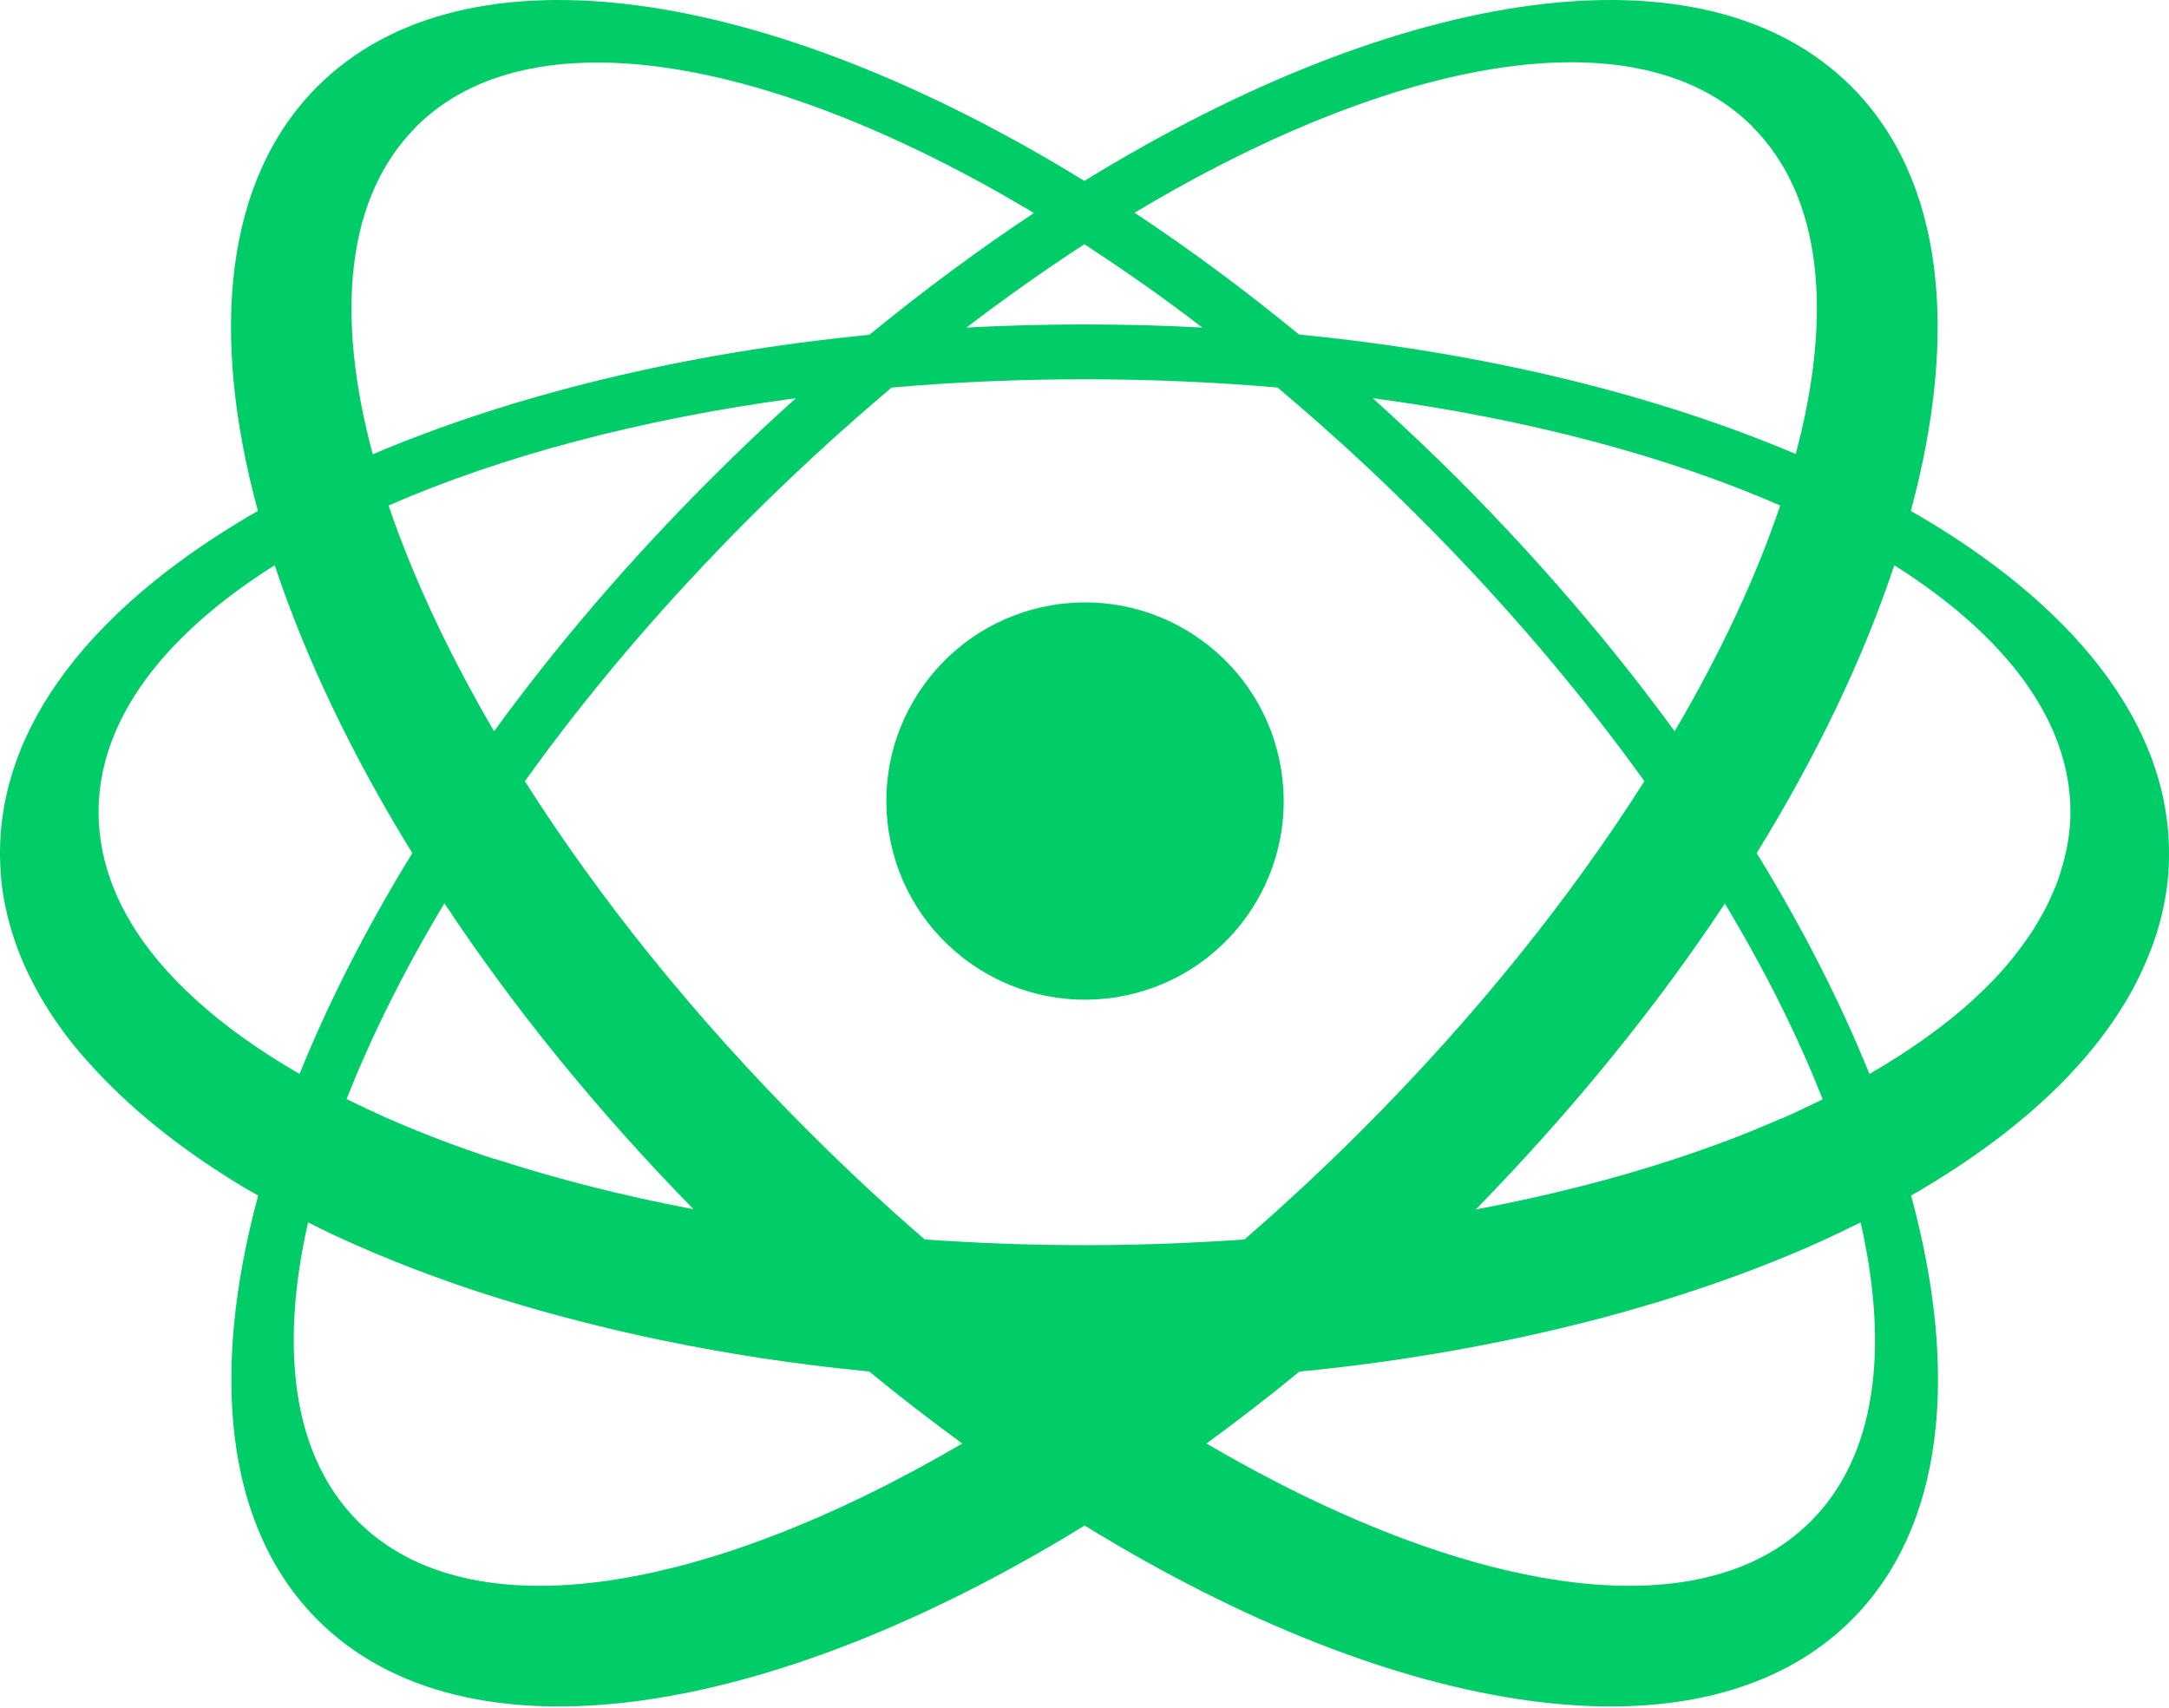 <svg width="113" height="89" viewBox="0 0 113 89" fill="none" xmlns="http://www.w3.org/2000/svg">
<path d="M12.91 61.985C13.086 62.093 13.274 62.187 13.45 62.295C10.929 71.621 11.738 79.599 16.549 84.41C24.244 92.105 40.052 89.612 56.507 79.491C72.962 89.612 88.756 92.105 96.464 84.41C101.275 79.599 102.098 71.621 99.564 62.295C99.739 62.187 99.928 62.093 100.103 61.985C103.553 59.936 106.424 57.659 108.566 55.179C108.93 54.761 109.267 54.344 109.577 53.926C110.21 53.077 110.763 52.214 111.221 51.338C111.679 50.462 112.057 49.559 112.353 48.643C112.636 47.727 112.838 46.81 112.933 45.867C112.987 45.395 113 44.924 113 44.452C113 37.646 107.933 31.42 99.55 26.623C102.071 17.297 101.262 9.319 96.451 4.508C88.756 -3.187 72.948 -0.694 56.493 9.427C40.038 -0.694 24.244 -3.187 16.536 4.508C11.725 9.319 10.902 17.297 13.436 26.623C13.261 26.73 13.072 26.825 12.897 26.933C11.172 27.957 9.595 29.035 8.18 30.167C6.293 31.676 4.69 33.294 3.423 34.978C1.199 37.929 0 41.123 0 44.452C0 44.924 0.027 45.395 0.067 45.867C0.162 46.81 0.364 47.74 0.647 48.643C0.93 49.559 1.307 50.449 1.779 51.338C2.237 52.214 2.79 53.077 3.423 53.926C3.908 54.573 4.447 55.193 5.027 55.813C7.102 58.036 9.743 60.112 12.897 61.985H12.91ZM8.248 50.072C6.226 47.659 5.135 45.045 5.135 42.309C5.135 37.525 8.531 33.091 14.312 29.453C15.902 34.237 18.314 39.317 21.481 44.452C19.083 48.36 17.115 52.228 15.606 55.961C13.53 54.761 11.711 53.468 10.202 52.093C9.474 51.433 8.827 50.759 8.248 50.072ZM92.839 58.265C91.101 59.033 89.228 59.748 87.246 60.395C84.066 61.446 80.589 62.322 76.883 63.023C81.937 57.847 86.303 52.457 89.861 47.08C91.963 50.584 93.675 54.007 94.955 57.282C94.268 57.618 93.567 57.955 92.839 58.279V58.265ZM25.767 60.395C23.786 59.748 21.926 59.033 20.174 58.265C19.447 57.942 18.746 57.605 18.058 57.268C19.339 54.007 21.05 50.57 23.152 47.066C26.71 52.444 31.077 57.847 36.13 63.009C32.438 62.308 28.961 61.419 25.767 60.381V60.395ZM70.94 58.899C68.932 60.907 66.897 62.793 64.835 64.586C62.126 64.774 59.337 64.882 56.507 64.882C53.677 64.882 50.887 64.774 48.178 64.586C46.116 62.807 44.081 60.907 42.074 58.899C36.144 52.969 31.184 46.756 27.344 40.706C30.645 36.097 34.581 31.461 39.041 27C41.48 24.561 43.96 22.297 46.453 20.194C49.701 19.911 53.057 19.763 56.507 19.763C59.957 19.763 63.312 19.911 66.56 20.194C69.053 22.297 71.546 24.561 73.972 27C78.446 31.474 82.368 36.11 85.67 40.706C81.829 46.756 76.87 52.969 70.94 58.899ZM25.74 38.105C23.355 34.021 21.508 30.059 20.242 26.34C26.104 23.779 33.354 21.838 41.467 20.747C39.958 22.095 38.475 23.509 37.006 24.979C32.748 29.237 28.974 33.657 25.74 38.105ZM75.98 24.979C74.511 23.509 73.015 22.108 71.519 20.747C79.632 21.838 86.883 23.779 92.745 26.34C91.492 30.059 89.645 34.021 87.246 38.105C83.999 33.657 80.225 29.237 75.98 24.979ZM56.493 16.906C54.418 16.906 52.37 16.96 50.348 17.068C52.396 15.505 54.458 14.049 56.493 12.728C58.528 14.049 60.59 15.491 62.639 17.068C60.617 16.96 58.569 16.906 56.493 16.906ZM18.651 79.275C15.269 75.892 14.541 70.354 16.05 63.696C16.846 64.101 17.668 64.491 18.503 64.855C19.837 65.448 21.239 66.014 22.694 66.54C25.012 67.389 27.479 68.144 30.052 68.804C31.508 69.181 32.977 69.532 34.5 69.842C36.184 70.192 37.923 70.502 39.688 70.772C41.373 71.028 43.084 71.243 44.823 71.418C44.984 71.432 45.133 71.445 45.294 71.472C46.898 72.793 48.515 74.033 50.132 75.219C36.71 83.076 24.487 85.11 18.651 79.275ZM94.335 79.275C88.5 85.11 76.277 83.076 62.854 75.219C64.471 74.033 66.088 72.793 67.692 71.472C69.592 71.284 71.466 71.055 73.298 70.772C75.064 70.502 76.802 70.192 78.487 69.842C80.171 69.491 81.829 69.1 83.419 68.683C87.422 67.618 91.128 66.338 94.483 64.855C95.332 64.478 96.141 64.087 96.936 63.696C98.445 70.367 97.718 75.892 94.335 79.275ZM102.798 52.093C101.289 53.468 99.47 54.761 97.394 55.961C95.885 52.228 93.917 48.36 91.519 44.452C94.686 39.317 97.098 34.237 98.688 29.453C104.469 33.105 107.865 37.538 107.865 42.309C107.865 43.252 107.717 44.169 107.461 45.072C107.367 45.409 107.259 45.759 107.124 46.096C106.949 46.541 106.747 46.986 106.518 47.43C106.356 47.727 106.181 48.023 106.006 48.32C105.763 48.711 105.494 49.088 105.211 49.465C104.793 50.018 104.348 50.557 103.836 51.082C103.513 51.419 103.162 51.756 102.812 52.08L102.798 52.093ZM91.303 6.61C94.928 10.235 95.508 16.34 93.553 23.658C86.317 20.585 77.463 18.389 67.679 17.432C64.835 15.1 61.978 12.984 59.108 11.084C72.813 2.877 85.373 0.667 91.303 6.597V6.61ZM21.67 6.61C27.6 0.68 40.16 2.891 53.865 11.098C51.008 12.998 48.138 15.114 45.294 17.445C35.524 18.402 26.67 20.599 19.419 23.671C17.452 16.354 18.045 10.249 21.67 6.624V6.61Z" fill="#00CC68"/>
<path d="M58.19 51.956C63.832 51.038 67.661 45.721 66.743 40.079C65.826 34.437 60.508 30.607 54.866 31.525C49.224 32.443 45.394 37.76 46.312 43.402C47.23 49.044 52.548 52.874 58.19 51.956Z" fill="#00CC68"/>
</svg>
